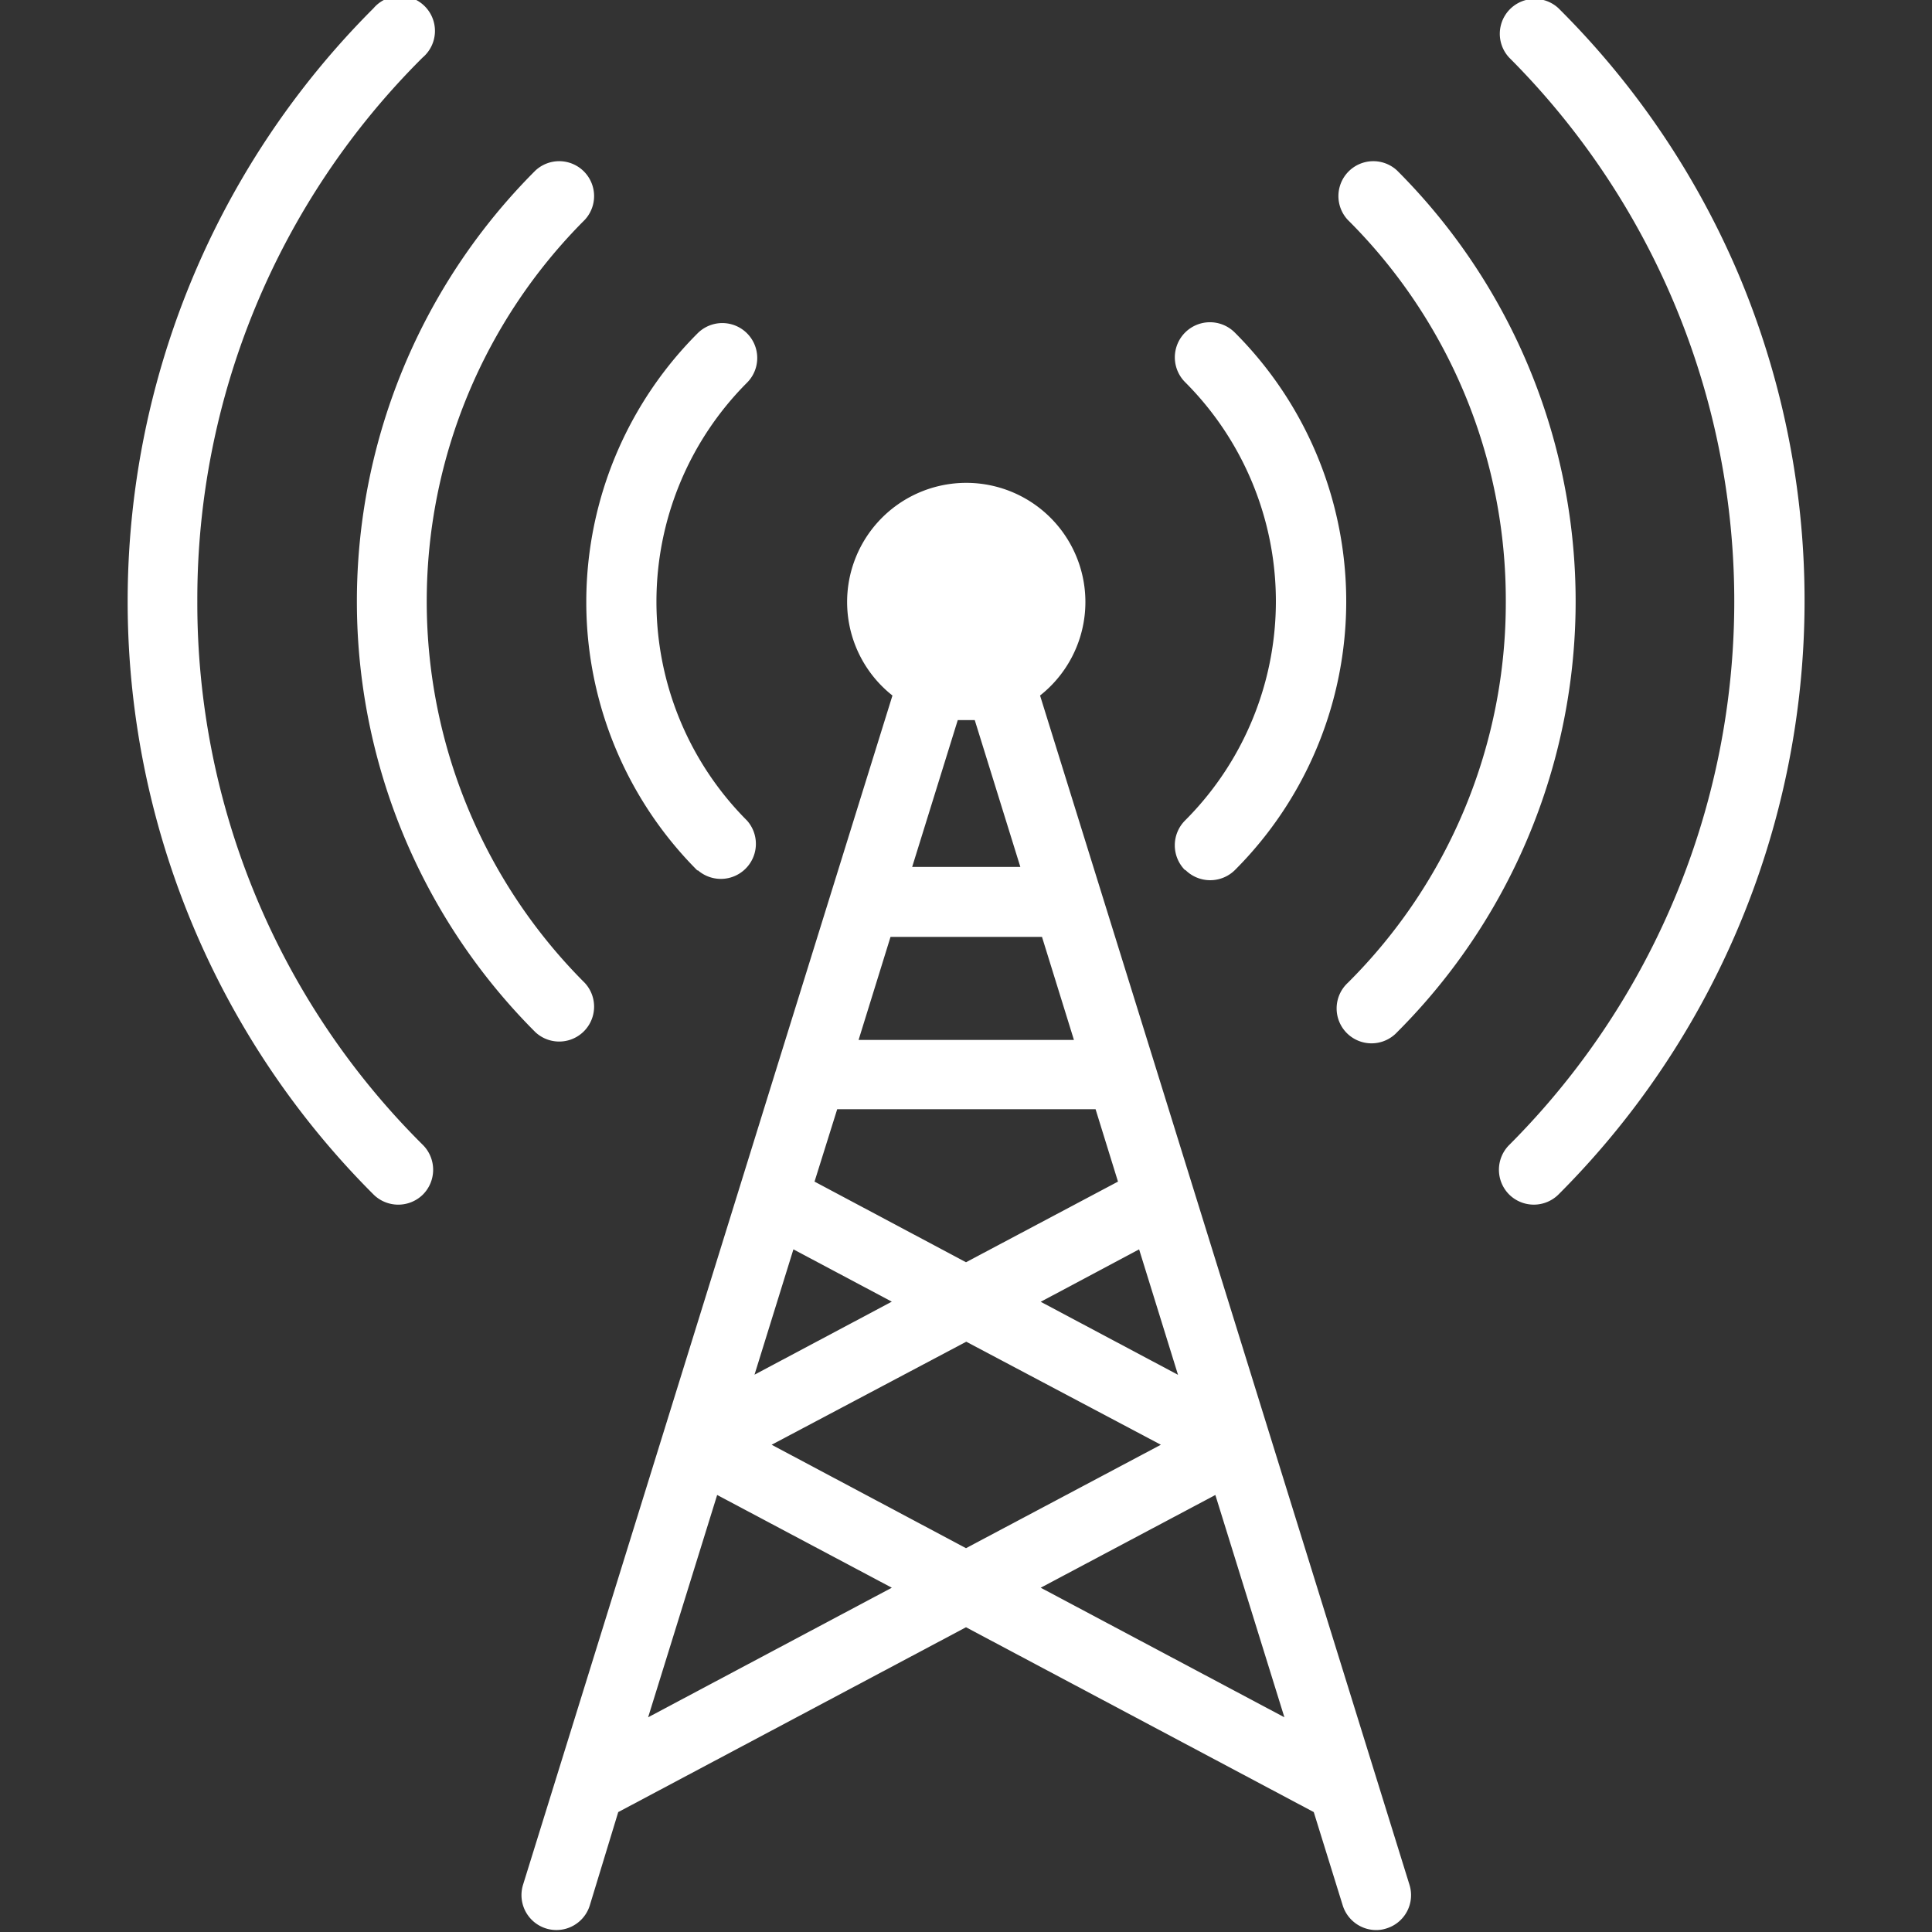 <svg id="Layer_1" data-name="Layer 1" xmlns="http://www.w3.org/2000/svg" viewBox="0 0 150 150"><rect x="0" y="0" width="150" height="150" fill="#333333" stroke="none"/><path d="M54.16,67.55A2.72,2.72,0,0,0,58,63.71a24.06,24.06,0,0,1,0-34,2.71,2.71,0,1,0-3.84-3.83,29.5,29.5,0,0,0,0,41.72Zm37.88,0a2.73,2.73,0,0,0,3.84,0,29.5,29.5,0,0,0,0-41.72A2.71,2.71,0,0,0,92,29.66a24.06,24.06,0,0,1,0,34.05A2.73,2.73,0,0,0,92,67.55Zm24.87-20.86a41.62,41.62,0,0,1-12.27,29.62,2.71,2.71,0,1,0,3.83,3.83,47.29,47.29,0,0,0,0-66.9,2.71,2.71,0,0,0-3.83,3.83A41.62,41.62,0,0,1,116.91,46.69ZM41.57,80.14a2.71,2.71,0,0,0,3.83-3.83,41.89,41.89,0,0,1,0-59.24,2.71,2.71,0,0,0-3.83-3.83,47.29,47.29,0,0,0,0,66.9ZM135,21.34a64.83,64.83,0,0,0-14-20.7,2.71,2.71,0,0,0-3.83,3.83,59.72,59.72,0,0,1,0,84.43,2.72,2.72,0,0,0,0,3.84,2.72,2.72,0,0,0,3.83,0,65.19,65.19,0,0,0,14-71.4ZM15.32,46.69A59.31,59.31,0,0,1,32.81,4.47,2.71,2.71,0,1,0,29,.64a65.09,65.09,0,0,0,0,92.1,2.73,2.73,0,0,0,3.84,0,2.73,2.73,0,0,0,0-3.84A59.27,59.27,0,0,1,15.32,46.69ZM89.65,82.62v0L80.75,54a9.25,9.25,0,1,0-11.46,0L60.4,82.59v0L40.61,146.33a2.71,2.71,0,0,0,5.18,1.61L48,140.69l27-14.35,27,14.35,2.25,7.25a2.73,2.73,0,0,0,2.59,1.91,2.54,2.54,0,0,0,.81-.13,2.7,2.7,0,0,0,1.78-3.39Zm1.81,24.12L80.8,101.07,88.44,97ZM74.36,55.91q.33,0,.66,0t.66,0l3.54,11.4h-8.4ZM69.14,72.74H80.9l2.48,8H66.66ZM65,86.12H85.06l1.74,5.62L75,98,63.24,91.74ZM61.6,97l7.64,4.06-10.66,5.67ZM50.32,133.33l5.36-17.26,13.56,7.2Zm9.59-21.16,15.11-8,15.11,8L75,120.2Zm20.89,11.1,13.56-7.2,5.36,17.26Z" style="fill:#fff"/></svg>
